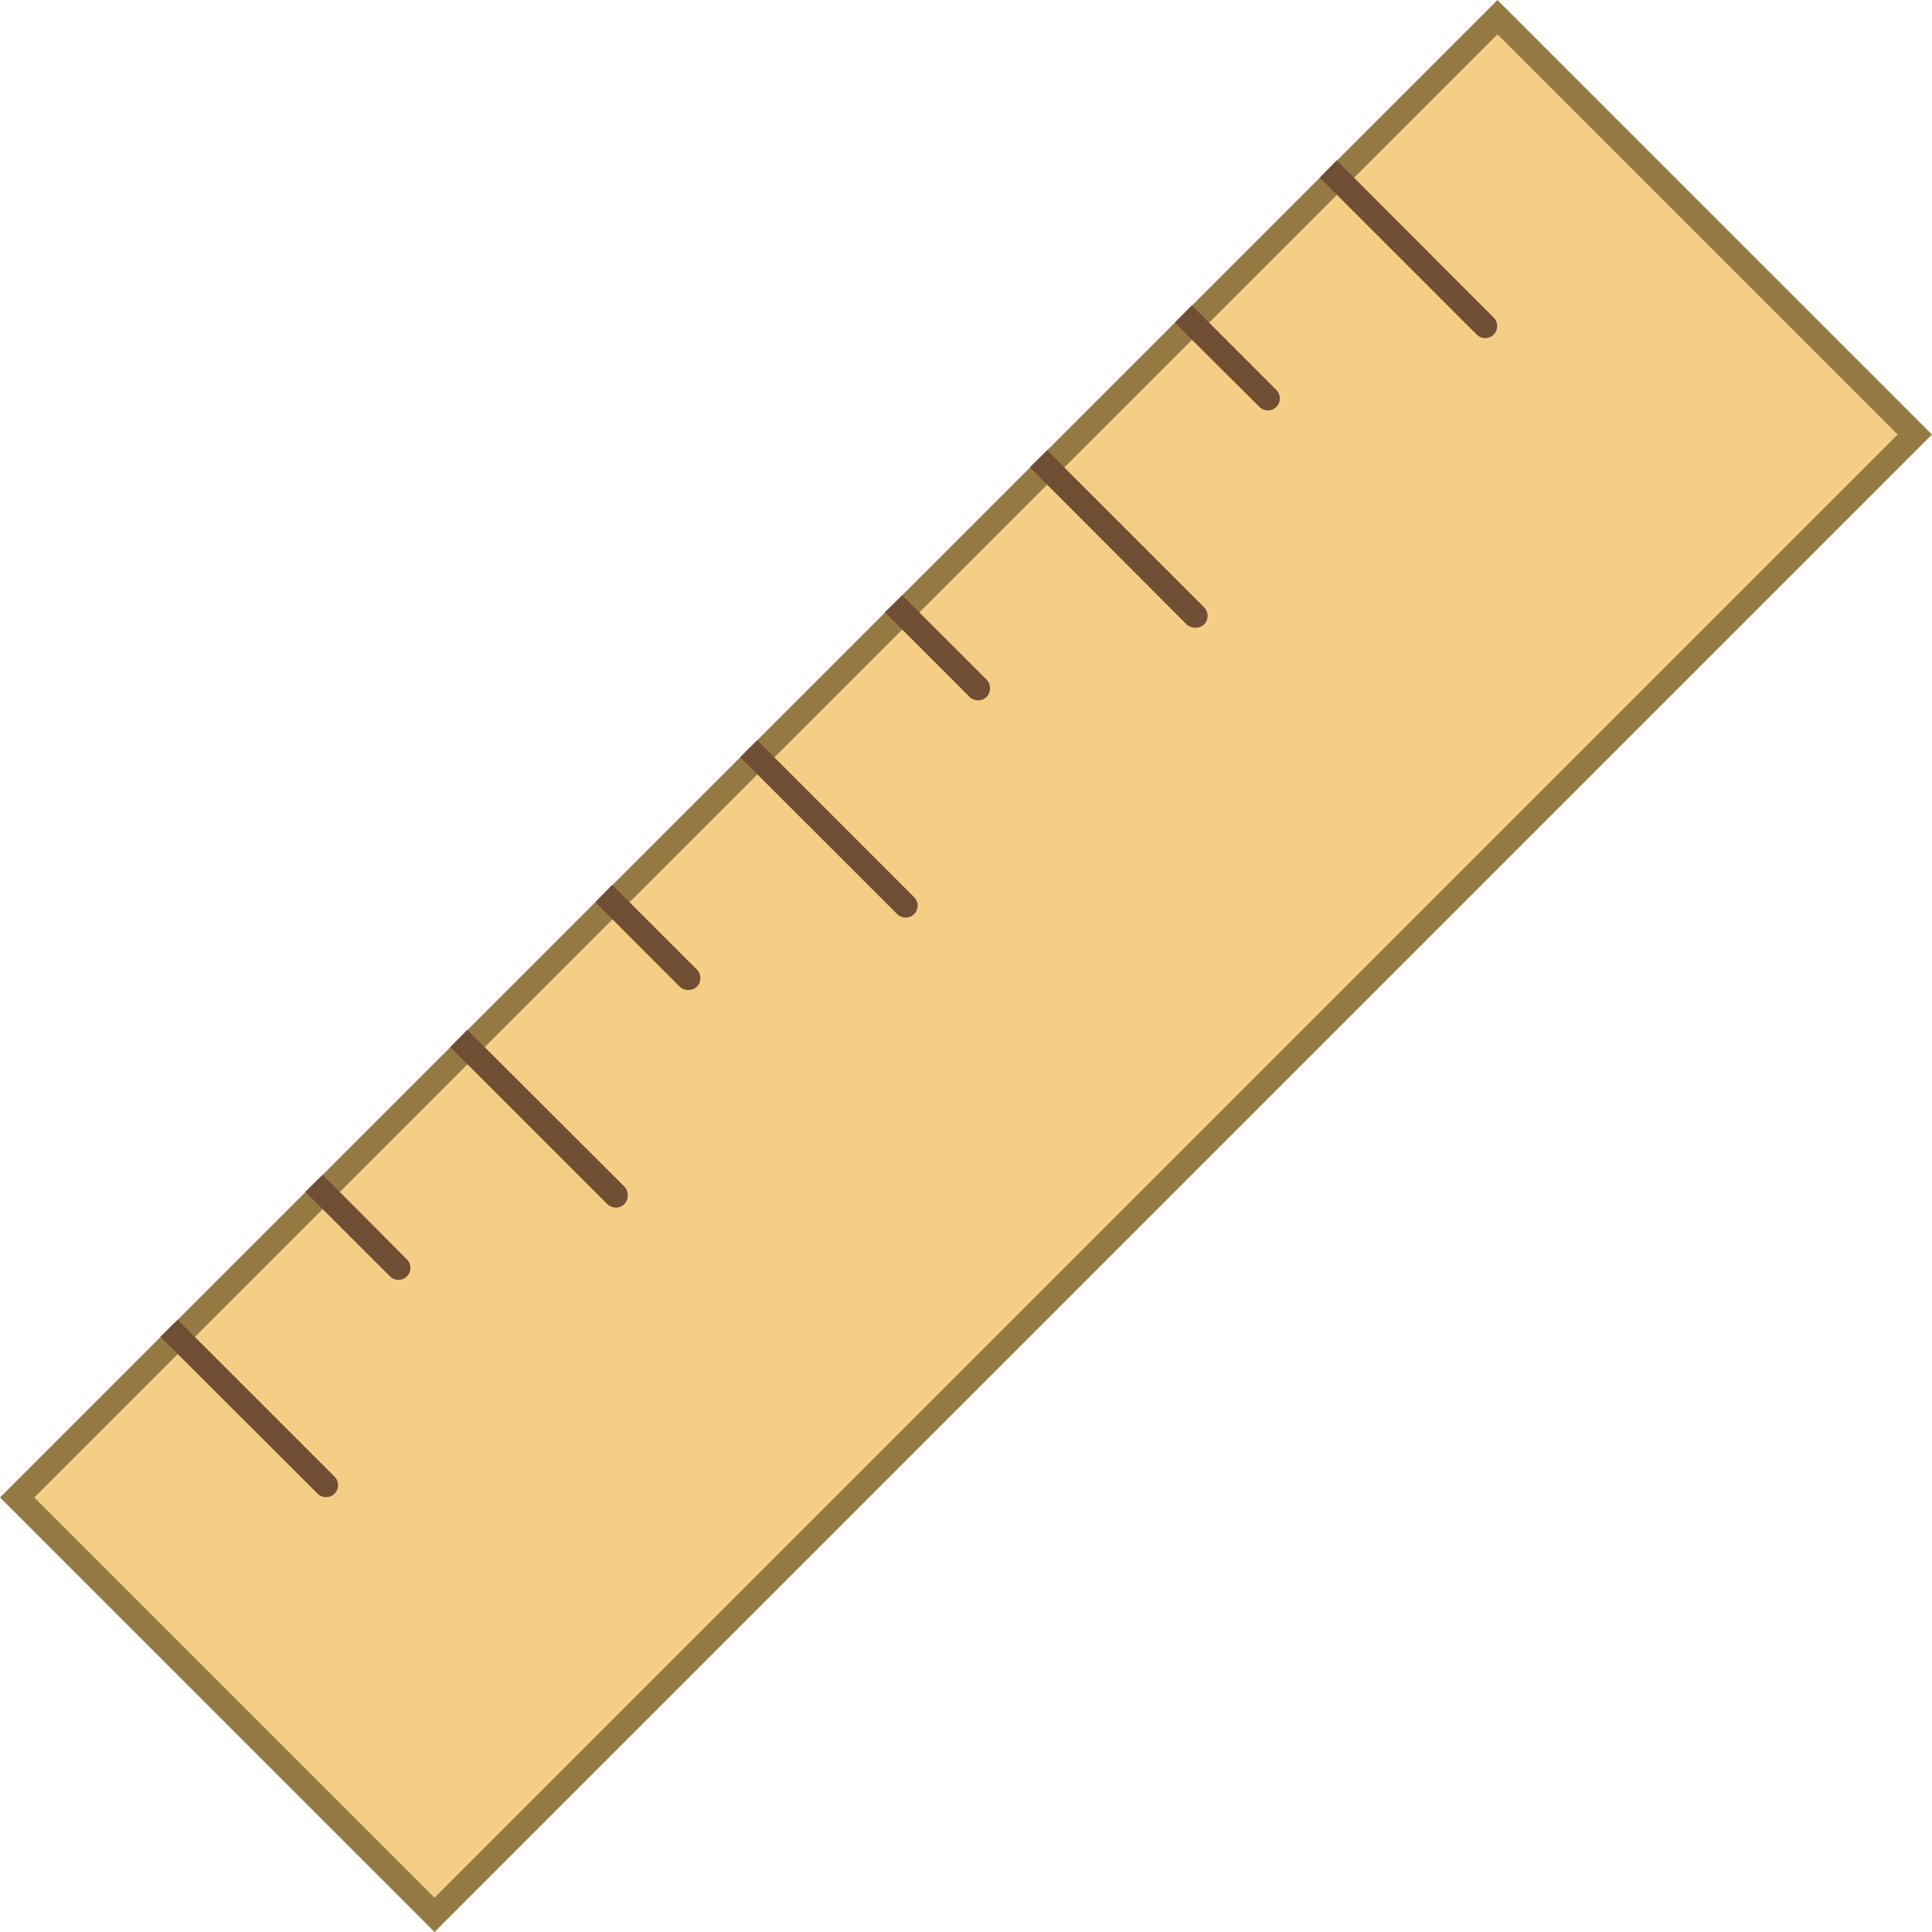 <?xml version="1.0" encoding="UTF-8"?>
<svg xmlns="http://www.w3.org/2000/svg" xmlns:xlink="http://www.w3.org/1999/xlink" width="24pt" height="24pt" viewBox="0 0 24 24" version="1.1">
<g id="surface52027">
<path style=" stroke:none;fill-rule:nonzero;fill:rgb(96.078%,80.784%,52.157%);fill-opacity:1;" d="M 0.211 18.602 L 18.602 0.211 L 23.789 5.398 L 5.398 23.789 Z M 0.211 18.602 "/>
<path style=" stroke:none;fill-rule:nonzero;fill:rgb(58.824%,47.843%,26.667%);fill-opacity:1;" d="M 18.602 0.426 L 23.574 5.398 L 5.398 23.574 L 0.426 18.602 L 18.602 0.426 M 18.602 0 L 0 18.602 L 5.398 24 L 24 5.398 Z M 18.602 0 "/>
<path style=" stroke:none;fill-rule:nonzero;fill:rgb(43.922%,30.588%,20.392%);fill-opacity:1;" d="M 18.344 4.156 C 18.402 4.215 18.496 4.215 18.555 4.156 C 18.613 4.098 18.613 4.004 18.555 3.945 L 16.605 1.992 L 16.395 2.207 Z M 14.742 7.758 C 14.801 7.812 14.898 7.812 14.957 7.758 C 15.016 7.699 15.016 7.602 14.957 7.543 L 13.008 5.594 L 12.793 5.805 Z M 11.145 11.355 C 11.203 11.414 11.297 11.414 11.355 11.355 C 11.414 11.297 11.414 11.203 11.355 11.145 L 9.406 9.195 L 9.195 9.406 Z M 7.543 14.957 C 7.602 15.016 7.699 15.016 7.758 14.957 C 7.812 14.898 7.812 14.801 7.758 14.742 L 5.805 12.793 L 5.594 13.008 Z M 3.945 18.555 C 4.004 18.613 4.098 18.613 4.156 18.555 C 4.215 18.496 4.215 18.402 4.156 18.344 L 2.207 16.395 L 1.992 16.605 Z M 5.055 15.645 L 4.008 14.594 L 3.793 14.805 L 4.844 15.855 C 4.902 15.914 4.996 15.914 5.055 15.855 C 5.113 15.797 5.113 15.703 5.055 15.645 Z M 8.445 12.258 C 8.504 12.312 8.598 12.312 8.656 12.258 C 8.715 12.199 8.715 12.102 8.656 12.043 L 7.605 10.992 L 7.395 11.207 Z M 12.043 8.656 C 12.102 8.715 12.199 8.715 12.258 8.656 C 12.312 8.598 12.312 8.504 12.258 8.445 L 11.207 7.395 L 10.992 7.605 Z M 15.645 5.055 C 15.703 5.113 15.797 5.113 15.855 5.055 C 15.914 4.996 15.914 4.902 15.855 4.844 L 14.805 3.793 L 14.594 4.008 Z M 15.645 5.055 "/>
</g>
</svg>
